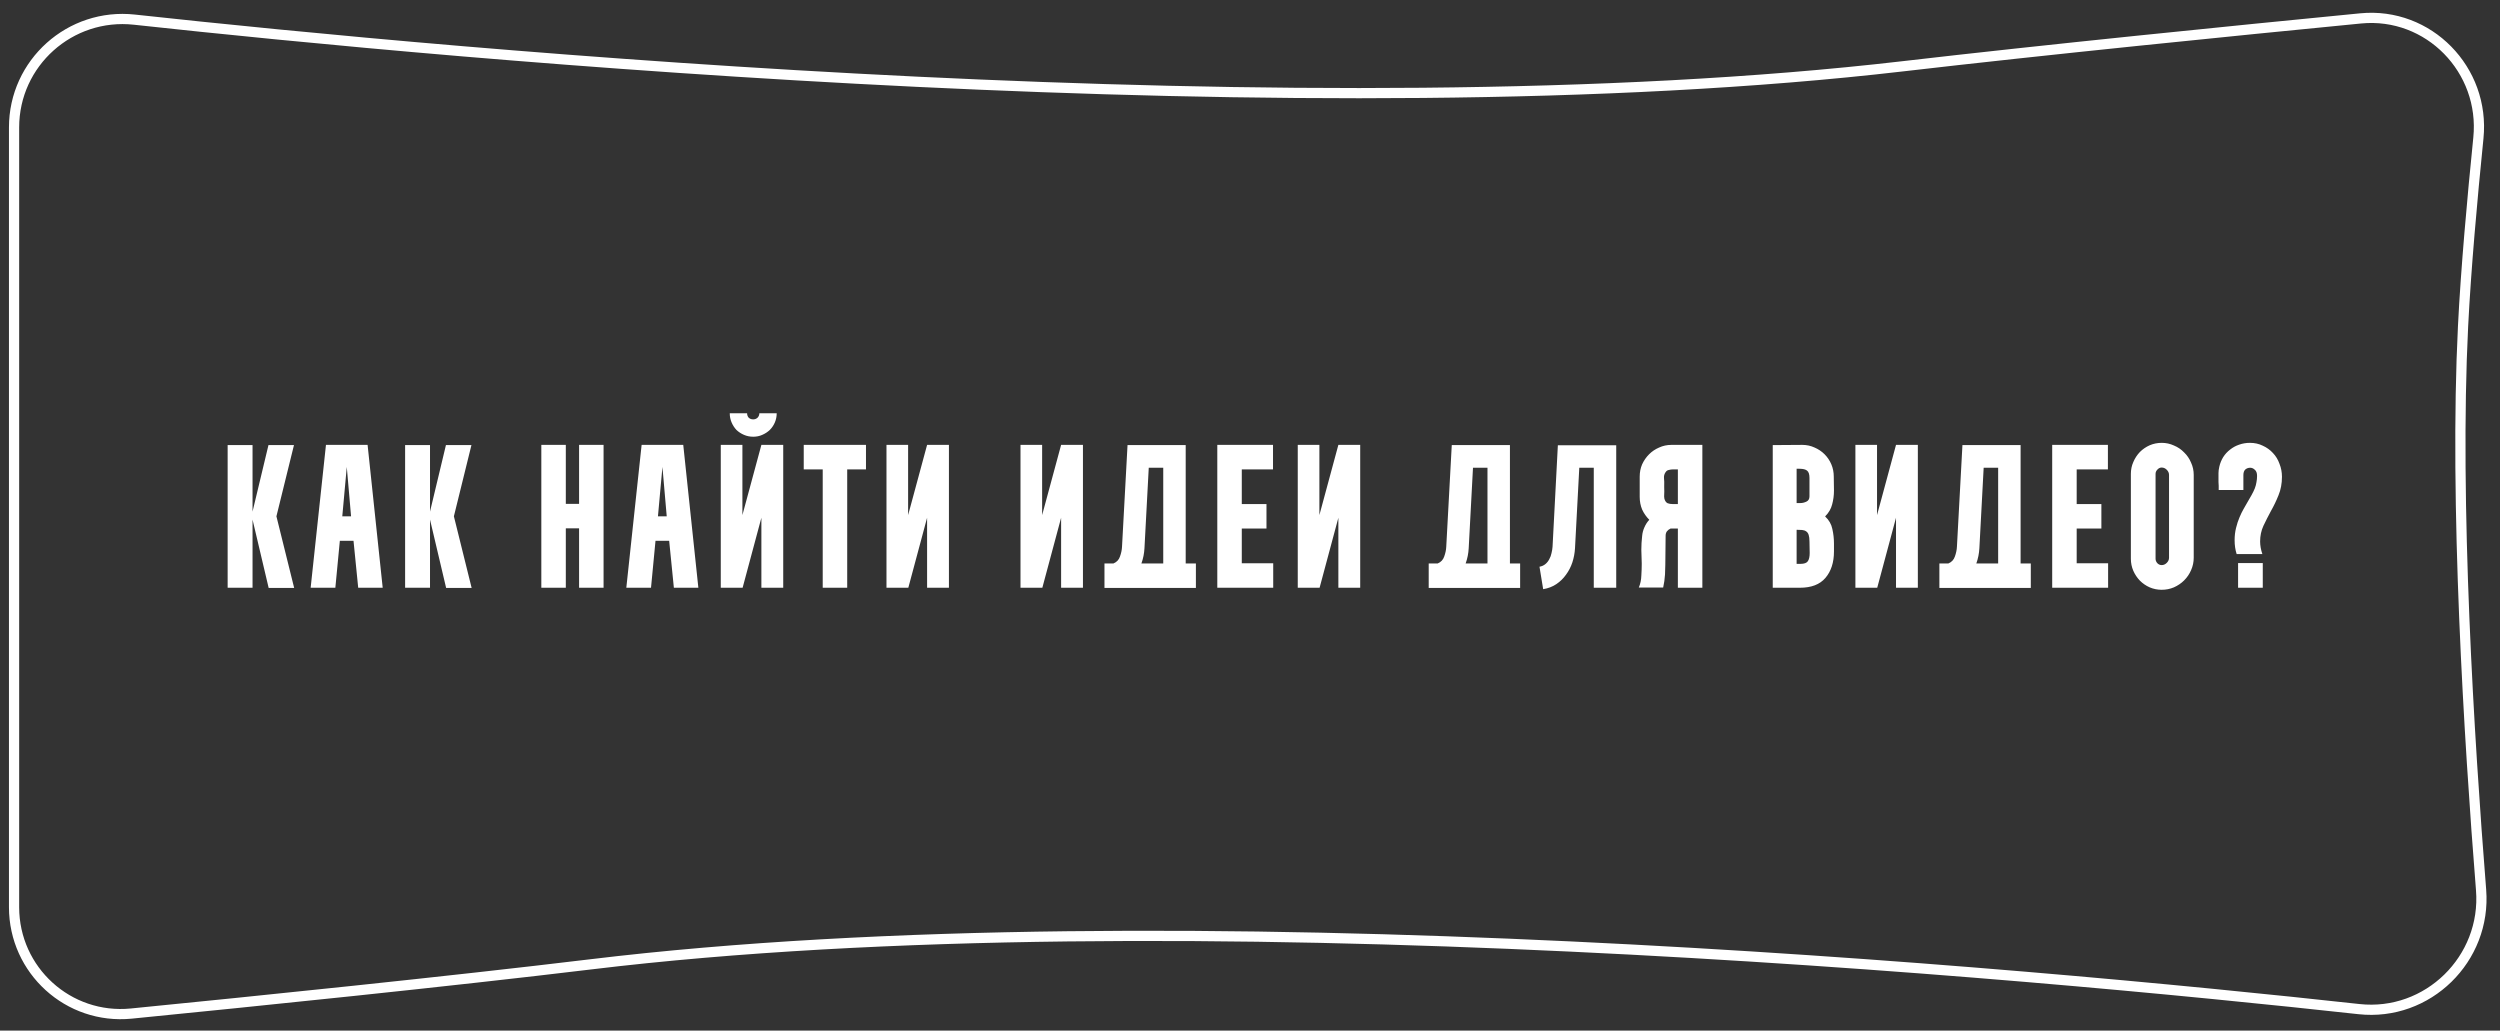 <?xml version="1.0" encoding="UTF-8"?> <svg xmlns="http://www.w3.org/2000/svg" width="245" height="101" viewBox="0 0 245 101" fill="none"><rect x="0" y="0" width="245" height="101" fill="#333333" stroke="none"/> <path d="M1.378 88.906L1.378 12.485C1.378 6.158 6.878 1.238 13.169 1.925C44.477 5.339 128.657 13.222 186.468 6.497C200.385 4.878 218.909 3.017 231.343 1.803C238.007 1.152 243.558 6.845 242.882 13.523C242.277 19.499 241.657 26.414 241.379 31.975C240.516 49.196 241.977 72.564 243.146 87.213C243.686 93.977 237.914 99.633 231.176 98.893C198.643 95.321 115.332 87.565 57.905 94.504C43.849 96.202 24.983 98.129 12.862 99.33C6.704 99.94 1.378 95.098 1.378 88.906Z" stroke="white"></path> <path d="M22.309 57.599V43.619H24.749V50.139L26.309 43.619H28.809L27.089 50.599L28.829 57.619H26.329L24.749 50.919V57.599H22.309ZM30.444 57.599L31.944 43.599H36.024L37.504 57.599H35.104L34.644 52.999H33.304L32.864 57.599H30.444ZM34.404 50.599L33.984 45.759L33.544 50.599H34.404ZM39.701 57.599V43.619H42.141V50.139L43.701 43.619H46.201L44.481 50.599L46.221 57.619H43.721L42.141 50.919V57.599H39.701ZM55.45 43.599V49.379H56.75V43.599H59.15V57.599H56.75V51.779H55.45V57.599H53.05V43.599H55.45ZM61.379 57.599L62.879 43.599H66.959L68.439 57.599H66.039L65.579 52.999H64.239L63.799 57.599H61.379ZM65.339 50.599L64.919 45.759L64.479 50.599H65.339ZM72.756 43.599V50.479L74.616 43.599H76.756V57.599H74.616V50.739L72.776 57.599H70.636V43.599H72.756ZM73.216 40.499C73.216 40.673 73.269 40.819 73.376 40.939C73.496 41.046 73.643 41.099 73.816 41.099C73.976 41.099 74.116 41.046 74.236 40.939C74.356 40.819 74.416 40.673 74.416 40.499H76.116C76.116 40.819 76.056 41.119 75.936 41.399C75.816 41.679 75.649 41.926 75.436 42.139C75.223 42.339 74.976 42.499 74.696 42.619C74.429 42.739 74.136 42.799 73.816 42.799C73.496 42.799 73.196 42.739 72.916 42.619C72.636 42.499 72.389 42.339 72.176 42.139C71.976 41.926 71.816 41.679 71.696 41.399C71.576 41.119 71.516 40.819 71.516 40.499H73.216ZM78.766 43.599H84.866V45.999H83.026V57.599H80.626V45.999H78.766V43.599ZM86.875 57.599V43.599L88.995 43.599V50.479L90.855 43.599H92.995V57.599H90.855V50.739L89.015 57.599H86.875ZM100.009 57.599V43.599H102.129V50.479L103.989 43.599H106.129V57.599H103.989V50.739L102.149 57.599H100.009ZM109.118 55.219C109.438 55.086 109.652 54.859 109.758 54.539C109.878 54.206 109.945 53.886 109.958 53.579L110.498 43.619H116.198V55.219H117.198V57.619L108.238 57.619V55.219H109.118ZM111.858 55.219H113.998V45.839H112.578L112.158 53.719C112.132 54.239 112.032 54.739 111.858 55.219ZM119.295 57.599V43.599H124.755V45.999H121.695V49.399H124.115V51.799H121.695V55.199H124.775V57.599H119.295ZM127.18 57.599V43.599H129.3V50.479L131.16 43.599H133.3V57.599H131.16V50.739L129.32 57.599H127.18ZM140.893 55.219C141.213 55.086 141.427 54.859 141.533 54.539C141.653 54.206 141.72 53.886 141.733 53.579L142.273 43.619H147.973V55.219H148.973V57.619H140.013V55.219H140.893ZM143.633 55.219H145.773V45.839H144.353L143.933 53.719C143.907 54.239 143.807 54.739 143.633 55.219ZM150.87 55.539C151.096 55.499 151.29 55.413 151.45 55.279C151.61 55.146 151.736 54.986 151.83 54.799C151.936 54.613 152.01 54.413 152.05 54.199C152.103 53.986 152.136 53.779 152.15 53.579L152.67 43.639H158.39V57.599H156.19V45.839H154.77L154.35 53.739C154.323 54.206 154.236 54.666 154.09 55.119C153.943 55.559 153.736 55.959 153.47 56.319C153.216 56.679 152.903 56.986 152.53 57.239C152.156 57.493 151.723 57.659 151.23 57.739L150.87 55.539ZM164.431 49.399H164.331H163.931C163.744 49.399 163.577 49.373 163.431 49.319C163.284 49.253 163.177 49.106 163.111 48.879C163.084 48.733 163.077 48.593 163.091 48.459C163.104 48.313 163.104 48.066 163.091 47.719C163.104 47.333 163.097 47.039 163.071 46.839C163.057 46.639 163.104 46.459 163.211 46.299C163.291 46.166 163.397 46.086 163.531 46.059C163.677 46.019 163.824 45.999 163.971 45.999H164.311H164.431V49.399ZM166.831 43.599H163.791C163.364 43.599 162.964 43.686 162.591 43.859C162.217 44.019 161.891 44.239 161.611 44.519C161.331 44.799 161.104 45.126 160.931 45.499C160.771 45.873 160.691 46.273 160.691 46.699V48.699C160.691 49.139 160.771 49.553 160.931 49.939C161.104 50.313 161.337 50.646 161.631 50.939C161.431 51.153 161.271 51.399 161.151 51.679C161.031 51.946 160.957 52.226 160.931 52.519C160.877 52.986 160.851 53.439 160.851 53.879C160.864 54.306 160.877 54.759 160.891 55.239C160.891 55.613 160.877 56.006 160.851 56.419C160.837 56.833 160.757 57.213 160.611 57.559C160.611 57.573 160.604 57.579 160.591 57.579H162.991C163.084 57.166 163.144 56.739 163.171 56.299C163.197 55.659 163.211 55.026 163.211 54.399C163.224 53.773 163.231 53.139 163.231 52.499C163.231 52.339 163.271 52.199 163.351 52.079C163.444 51.959 163.564 51.866 163.711 51.799H164.431V57.599H166.831V43.599ZM173.729 43.619L176.629 43.599C177.056 43.599 177.456 43.686 177.829 43.859C178.202 44.019 178.529 44.239 178.809 44.519C179.089 44.799 179.309 45.126 179.469 45.499C179.629 45.873 179.709 46.273 179.709 46.699L179.729 48.079C179.729 48.546 179.669 48.999 179.549 49.439C179.442 49.866 179.216 50.253 178.869 50.599V50.619C179.242 50.966 179.476 51.373 179.569 51.839C179.676 52.306 179.729 52.779 179.729 53.259V54.039C179.729 55.119 179.449 55.986 178.889 56.639C178.342 57.279 177.509 57.599 176.389 57.599H173.729V43.619ZM176.449 55.259C176.809 55.259 177.049 55.173 177.169 54.999C177.289 54.826 177.349 54.559 177.349 54.199L177.329 53.079C177.329 52.799 177.302 52.579 177.249 52.419C177.196 52.259 177.116 52.146 177.009 52.079C176.902 51.999 176.769 51.953 176.609 51.939C176.462 51.926 176.289 51.919 176.089 51.919H176.069V55.259H176.449ZM176.449 49.299C176.636 49.299 176.829 49.253 177.029 49.159C177.229 49.066 177.329 48.893 177.329 48.639V46.839C177.329 46.479 177.249 46.239 177.089 46.119C176.942 45.999 176.696 45.939 176.349 45.939H176.069V49.299H176.449ZM181.829 57.599V43.599H183.949V50.479L185.809 43.599H187.949V57.599H185.809V50.739L183.969 57.599H181.829ZM190.939 55.219C191.259 55.086 191.472 54.859 191.579 54.539C191.699 54.206 191.765 53.886 191.779 53.579L192.319 43.619H198.019V55.219H199.019V57.619H190.059V55.219H190.939ZM193.679 55.219H195.819V45.839H194.399L193.979 53.719C193.952 54.239 193.852 54.739 193.679 55.219ZM201.115 57.599V43.599H206.575V45.999L203.515 45.999V49.399H205.935V51.799H203.515V55.199H206.595V57.599H201.115ZM211.845 43.399C212.271 43.399 212.671 43.486 213.045 43.659C213.431 43.819 213.765 44.046 214.045 44.339C214.338 44.619 214.565 44.953 214.725 45.339C214.898 45.713 214.985 46.113 214.985 46.539V54.659C214.985 55.086 214.898 55.493 214.725 55.879C214.565 56.253 214.338 56.586 214.045 56.879C213.765 57.159 213.431 57.386 213.045 57.559C212.671 57.719 212.271 57.799 211.845 57.799C211.431 57.799 211.038 57.719 210.665 57.559C210.305 57.399 209.985 57.179 209.705 56.899C209.438 56.619 209.225 56.299 209.065 55.939C208.905 55.566 208.825 55.173 208.825 54.759V46.439C208.825 46.026 208.905 45.639 209.065 45.279C209.225 44.906 209.438 44.579 209.705 44.299C209.985 44.019 210.305 43.799 210.665 43.639C211.038 43.479 211.431 43.399 211.845 43.399ZM211.845 55.379C212.031 55.379 212.198 55.306 212.345 55.159C212.491 55.013 212.565 54.846 212.565 54.659V46.539C212.565 46.353 212.491 46.186 212.345 46.039C212.198 45.893 212.031 45.819 211.845 45.819C211.685 45.819 211.545 45.886 211.425 46.019C211.305 46.139 211.245 46.279 211.245 46.439V54.759C211.245 54.919 211.305 55.066 211.425 55.199C211.545 55.319 211.685 55.379 211.845 55.379ZM217.492 45.739C217.572 45.393 217.699 45.079 217.872 44.799C218.059 44.506 218.286 44.259 218.552 44.059C218.819 43.846 219.112 43.686 219.432 43.579C219.766 43.459 220.119 43.399 220.492 43.399C220.959 43.399 221.379 43.493 221.752 43.679C222.139 43.853 222.472 44.093 222.752 44.399C223.032 44.693 223.246 45.046 223.392 45.459C223.552 45.859 223.632 46.279 223.632 46.719C223.632 47.386 223.519 47.993 223.292 48.539C223.079 49.073 222.832 49.586 222.552 50.079C222.286 50.573 222.039 51.059 221.812 51.539C221.599 52.006 221.492 52.513 221.492 53.059C221.492 53.459 221.566 53.873 221.712 54.299H219.192C219.059 53.886 218.992 53.433 218.992 52.939C218.992 52.513 219.039 52.113 219.132 51.739C219.226 51.353 219.339 51.006 219.472 50.699C219.606 50.379 219.739 50.106 219.872 49.879C220.006 49.639 220.112 49.453 220.192 49.319C220.379 49.013 220.532 48.746 220.652 48.519C220.786 48.279 220.892 48.059 220.972 47.859C221.052 47.646 221.106 47.446 221.132 47.259C221.172 47.059 221.192 46.853 221.192 46.639C221.192 46.359 221.119 46.159 220.972 46.039C220.839 45.906 220.686 45.839 220.512 45.839C220.326 45.839 220.166 45.899 220.032 46.019C219.912 46.139 219.852 46.319 219.852 46.559V48.019H217.432C217.432 47.873 217.432 47.733 217.432 47.599C217.419 47.479 217.412 47.359 217.412 47.239C217.412 47.106 217.412 46.993 217.412 46.899C217.412 46.726 217.412 46.546 217.412 46.359C217.412 46.173 217.439 45.966 217.492 45.739ZM219.332 57.599V55.179H221.752V57.599H219.332Z" fill="white"></path> </svg> 